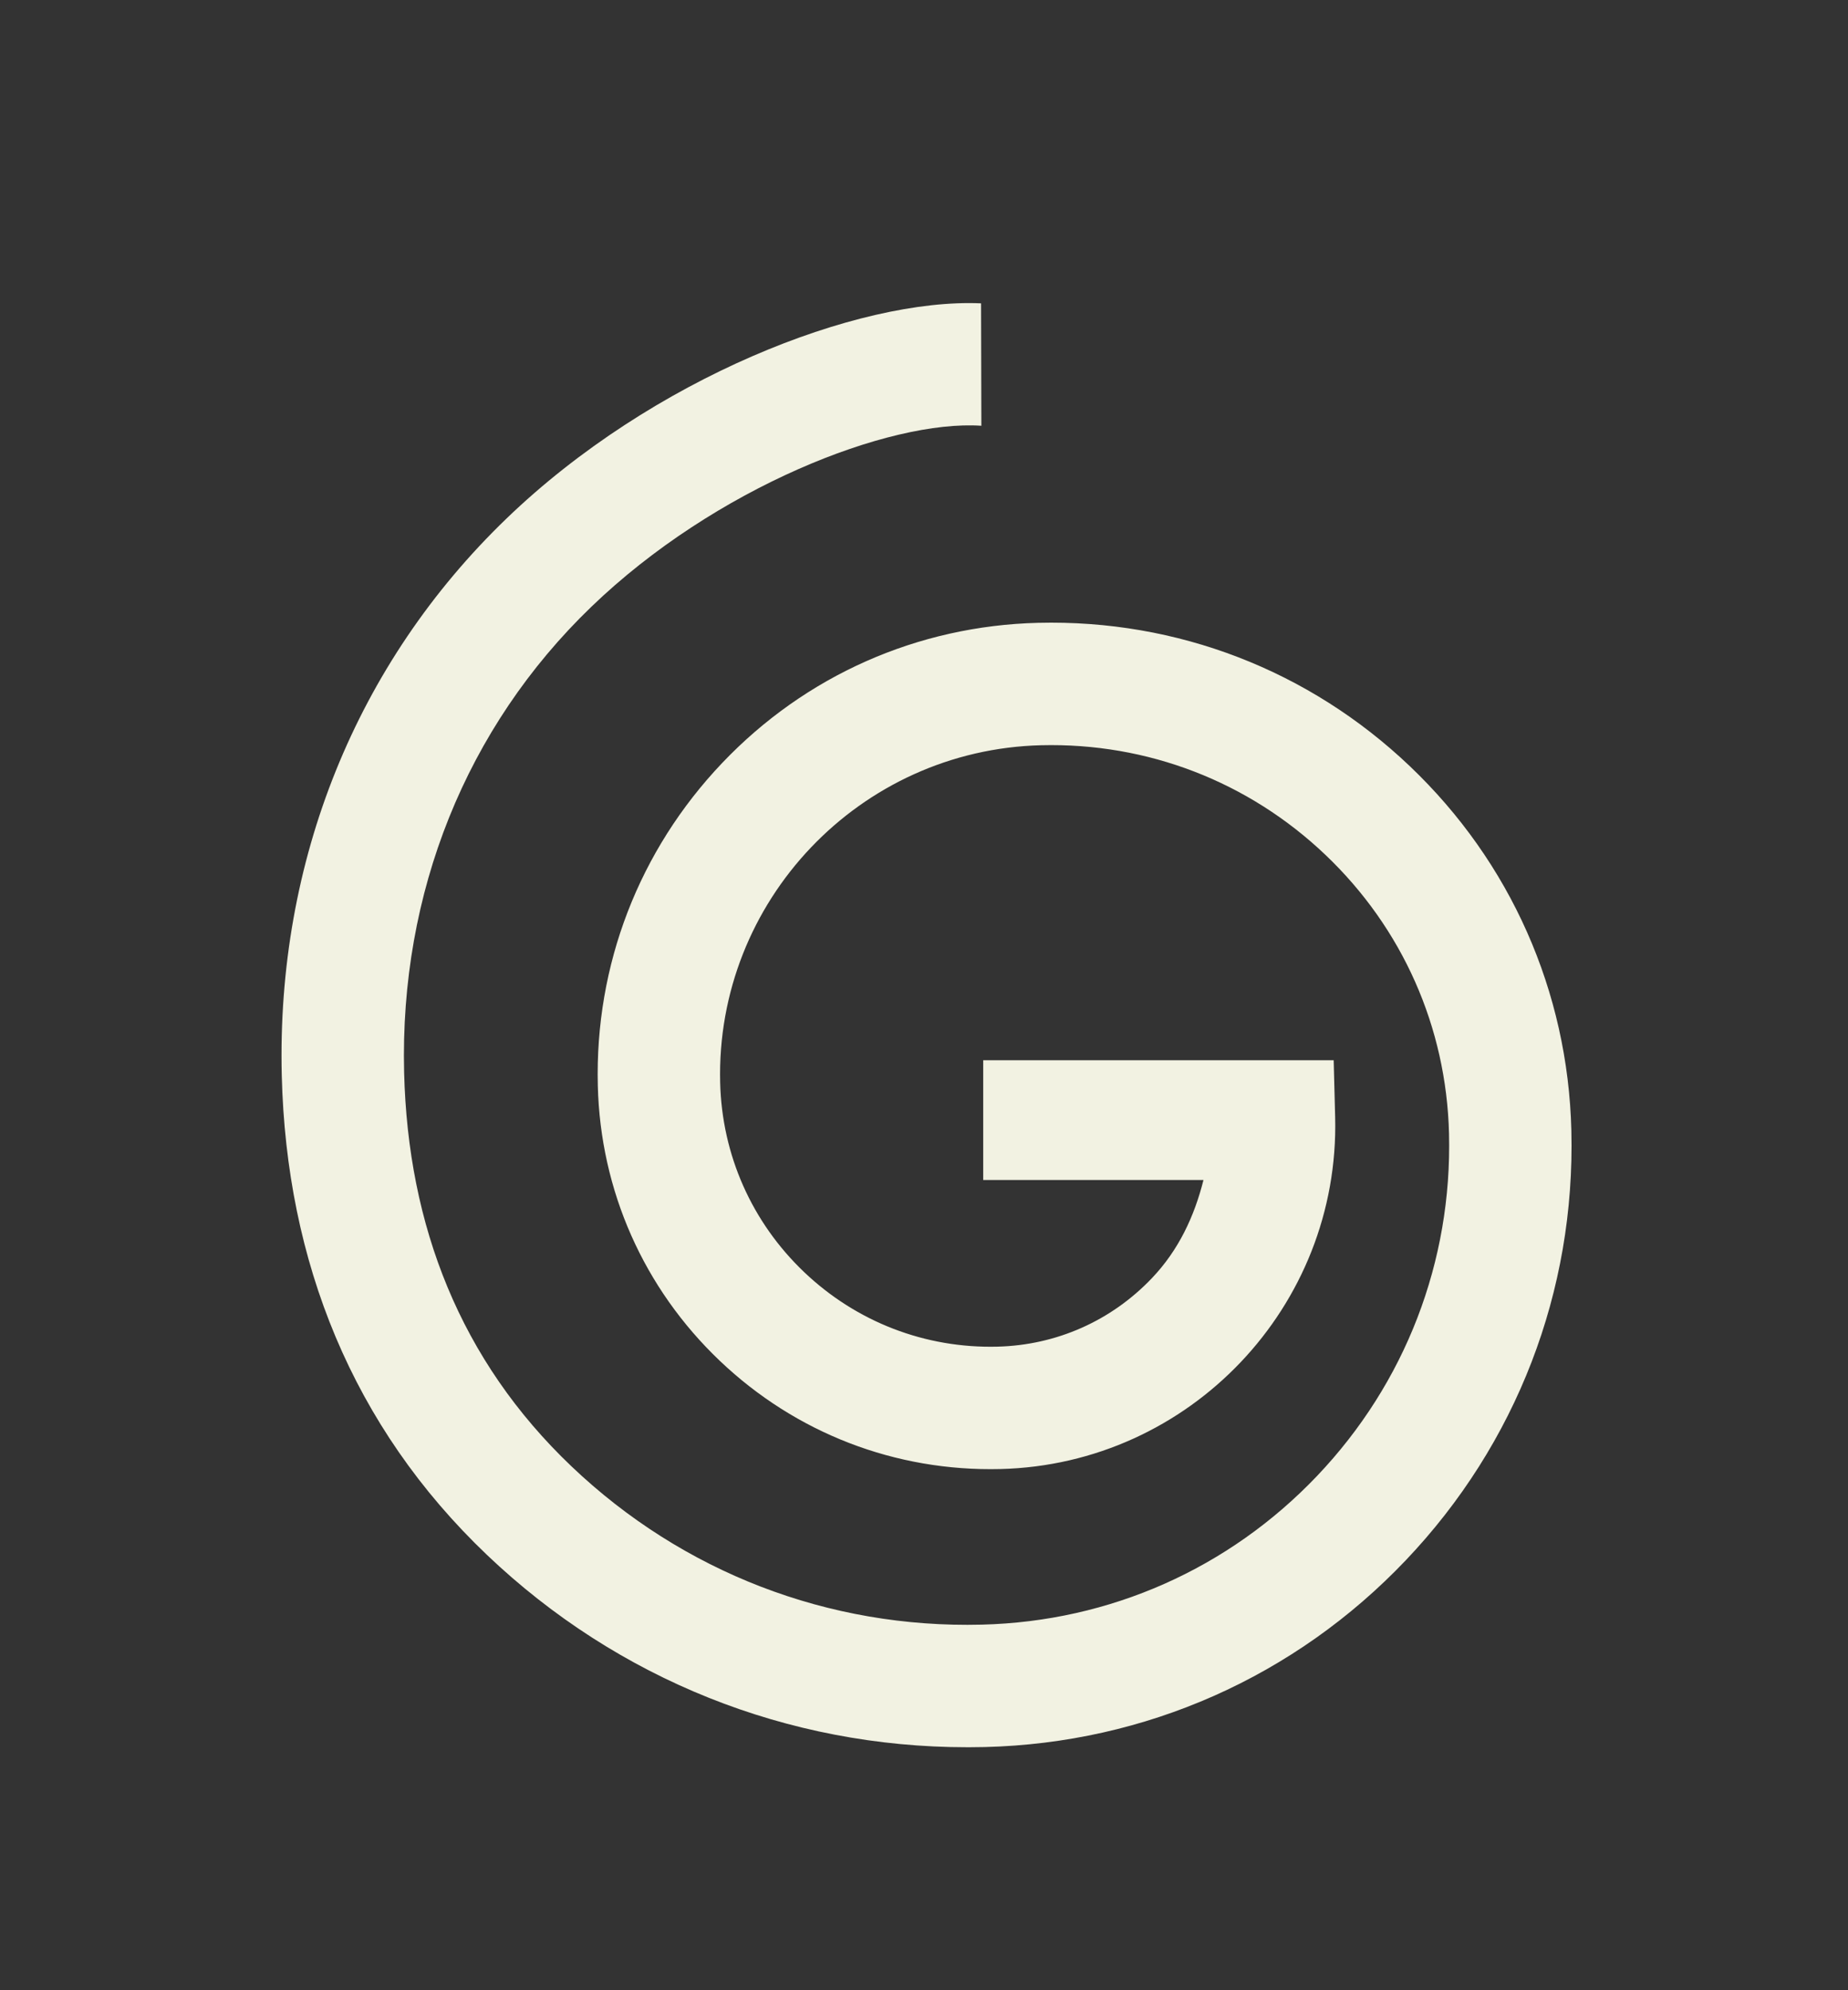<?xml version="1.0" encoding="UTF-8"?>
<svg id="Logo_Draft_v2" xmlns="http://www.w3.org/2000/svg" viewBox="0 0 679.48 731.47">
  <rect x="0" y="0" width="679.48" height="731.47" fill="#333333" stroke="none"/>
  <defs>
    <style>
      .cls-1 {
        fill: #f2f2e2;
      }
    </style>
  </defs>
  <path class="cls-1" d="M355.61,642.17c-66.03,0-128.48-24.94-176.49-70.62-49.58-47.19-73.82-107.86-75.52-176.28-1.95-78.79,27.38-151.47,82.59-204.65,53.59-51.62,129.26-81.14,174.53-79.13l.11,44.99c-33.98-2.29-97.96,22.76-143.42,66.55-46.02,44.32-70.46,105.1-68.82,171.13,1.4,56.41,20.68,105.9,61.56,144.8,40.88,38.9,94.46,59.57,150.86,58.15,47.05-1.17,90.82-20.58,123.27-54.67,32.44-34.09,49.67-78.78,48.5-125.82-.97-39.09-17.1-75.46-45.43-102.42-28.33-26.96-65.46-41.27-104.54-40.3-66.73,1.65-119.67,57.29-118.02,124.01.66,26.57,11.63,51.3,30.88,69.63,19.26,18.33,44.52,28.07,71.07,27.4,21.69-.54,41.87-9.49,56.82-25.2,9.79-10.28,15.57-22.66,18.94-36.06h-80.99v-44h128.86l.54,20.94c1.72,69.57-53.48,127.58-123.05,129.3-38.59.95-75.24-13.17-103.21-39.78-27.96-26.61-43.89-62.52-44.85-101.11-1.1-44.34,15.14-86.46,45.71-118.59s71.83-50.43,116.18-51.53c51.08-1.27,99.64,17.44,136.68,52.69,37.03,35.24,58.12,82.79,59.39,133.9,1.46,59.06-20.16,115.16-60.89,157.96-40.73,42.8-95.69,67.17-154.75,68.64-2.17.05-4.35.08-6.51.08Z"/>
</svg>